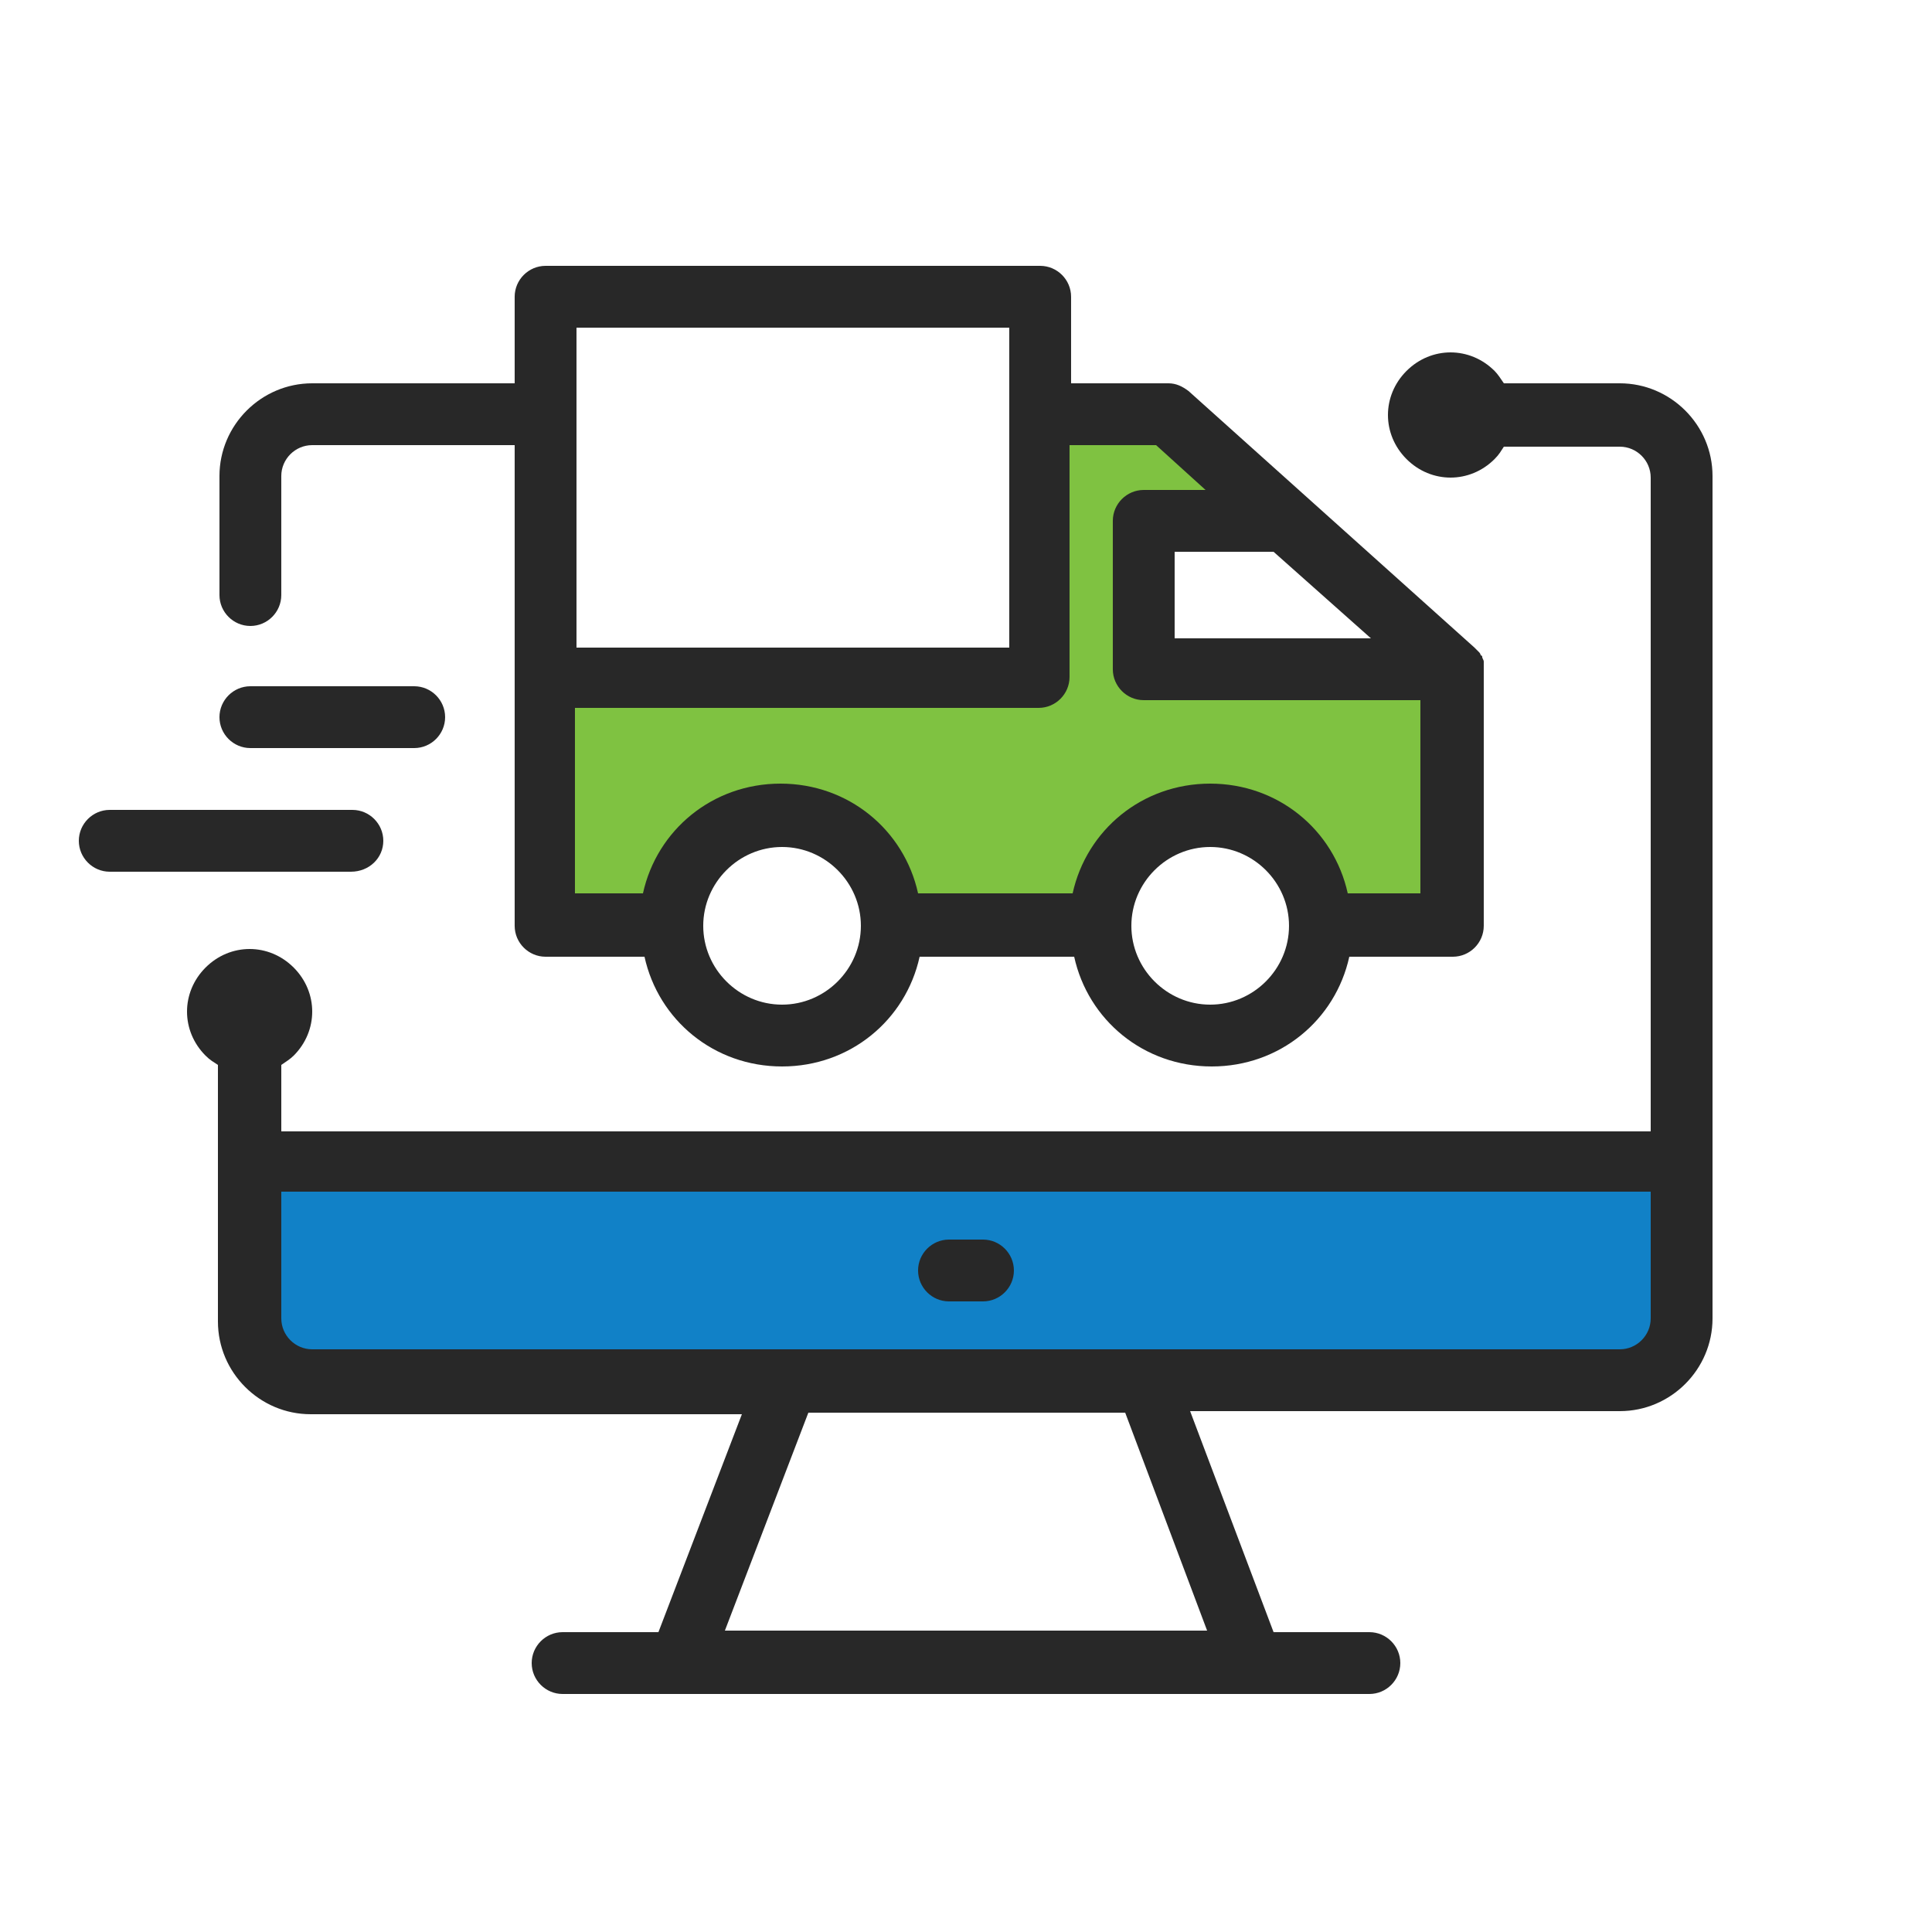 <svg width="125" height="125" viewBox="0 0 125 125" fill="none" xmlns="http://www.w3.org/2000/svg">
<path d="M106.1 89.3H18.9C17.4 89.3 16.2 88.1 16.2 86.6V75.1H108.8V86.6C108.8 88.1 107.6 89.3 106.1 89.3Z" fill="#1181C7"/>
<path d="M67.7 26.2V43.3L34.7 43.9L36.3 60.2L42.2 59.8L46.5 53.2L51.3 52.7L54.8 54.8L57.4 59.7L65 60.1L71.1 59.3L75.1 53.8L81.7 53.3L85.3 56.8L85.9 59.8L92.3 60.2C92.3 60.2 93.6 49.9 93.6 49.6C93.6 49.3 93.1 43.3 93.1 43.3L86.1 43.2L75.6 43.3L74 38.5L74.8 34.5L80 34L80.4 31.5L76.8 27.2L67.7 26.2Z" fill="#7FC241"/>
<path d="M16.199 40.5C17.299 40.5 18.199 39.6 18.199 38.5V30.8C18.199 29.7 19.099 28.8 20.199 28.8H33.299V43.9V59.9C33.299 61 34.199 61.9 35.299 61.9H41.699C42.599 66 46.199 69 50.599 69C54.999 69 58.599 66 59.499 61.9H69.499C70.399 66 73.999 69 78.399 69C82.799 69 86.399 66 87.299 61.9H93.999C95.099 61.9 95.999 61 95.999 59.9V43.3C95.999 43.2 95.999 43 95.999 42.9V42.8C95.999 42.7 95.899 42.6 95.899 42.5C95.899 42.5 95.899 42.4 95.799 42.4C95.799 42.3 95.699 42.2 95.699 42.2L95.599 42.1C95.499 42 95.499 42 95.399 41.9L76.899 25.3C76.499 25 76.099 24.8 75.599 24.8H69.299V19.2C69.299 18.1 68.399 17.2 67.299 17.2H35.299C34.199 17.2 33.299 18.1 33.299 19.2V24.8H20.199C16.899 24.8 14.199 27.5 14.199 30.8V38.5C14.199 39.6 15.099 40.5 16.199 40.5ZM50.599 65C47.799 65 45.499 62.7 45.499 59.9C45.499 57.1 47.799 54.8 50.599 54.8C53.399 54.8 55.699 57.1 55.699 59.9C55.699 62.7 53.399 65 50.599 65ZM78.299 65C75.499 65 73.199 62.7 73.199 59.9C73.199 57.1 75.499 54.8 78.299 54.8C81.099 54.8 83.399 57.1 83.399 59.9C83.399 62.7 81.099 65 78.299 65ZM88.699 41.3H75.999V35.7H82.399L88.699 41.3ZM74.799 28.8L77.999 31.7H73.999C72.899 31.7 71.999 32.6 71.999 33.7V43.3C71.999 44.4 72.899 45.3 73.999 45.3H91.899V57.8H87.199C86.299 53.7 82.699 50.7 78.299 50.7C73.899 50.7 70.299 53.7 69.399 57.8H59.399C58.499 53.7 54.899 50.7 50.499 50.7C46.099 50.7 42.499 53.7 41.599 57.8H37.199V45.8H67.199C68.299 45.8 69.199 44.9 69.199 43.8V28.8H74.799ZM37.299 21.2H65.299V41.9H37.299V26.8V21.2Z" fill="#282828"/>
<path d="M104.8 24.8H97.3C97.1 24.5 96.9 24.2 96.7 24C95.1 22.4 92.6 22.4 91 24C89.4 25.6 89.4 28.1 91 29.7C92.6 31.3 95.1 31.3 96.7 29.7C97 29.4 97.1 29.2 97.3 28.9H104.8C105.9 28.9 106.8 29.8 106.8 30.9V73.2H18.2V68.9C18.5 68.7 18.8 68.5 19 68.3C20.6 66.7 20.6 64.2 19 62.6C17.4 61 14.9 61 13.3 62.6C11.7 64.2 11.7 66.7 13.3 68.3C13.6 68.6 13.8 68.7 14.1 68.9V85.5C14.1 88.8 16.8 91.5 20.1 91.5H48L42.6 105.6H36.4C35.3 105.6 34.4 106.5 34.4 107.6C34.4 108.7 35.3 109.6 36.4 109.6H44H81H88.6C89.7 109.6 90.6 108.7 90.6 107.6C90.6 106.5 89.7 105.6 88.6 105.6H82.4L77 91.3H104.8C108.1 91.3 110.8 88.6 110.8 85.3V30.8C110.8 27.5 108.1 24.8 104.8 24.8ZM78.1 105.5H46.9L52.3 91.4H72.8L78.1 105.5ZM104.8 87.3H74.2H50.8H20.2C19.1 87.3 18.2 86.4 18.2 85.3V77.1H106.8V85.3C106.8 86.4 105.9 87.3 104.8 87.3Z" fill="#282828"/>
<path d="M24.8 54.4C24.8 53.3 23.9 52.4 22.8 52.4H7.1C6 52.4 5.1 53.3 5.1 54.4C5.1 55.5 6 56.4 7.1 56.4H22.7C23.9 56.4 24.8 55.5 24.8 54.4Z" fill="#282828"/>
<path d="M16.199 48.4H26.799C27.899 48.4 28.799 47.5 28.799 46.4C28.799 45.3 27.899 44.4 26.799 44.4H16.199C15.099 44.4 14.199 45.3 14.199 46.4C14.199 47.5 15.099 48.4 16.199 48.4Z" fill="#282828"/>
<path d="M63.599 80.2H61.399C60.299 80.2 59.399 81.1 59.399 82.2C59.399 83.3 60.299 84.2 61.399 84.2H63.599C64.699 84.2 65.599 83.3 65.599 82.2C65.599 81.1 64.699 80.2 63.599 80.2Z" fill="#282828"/>
</svg>
